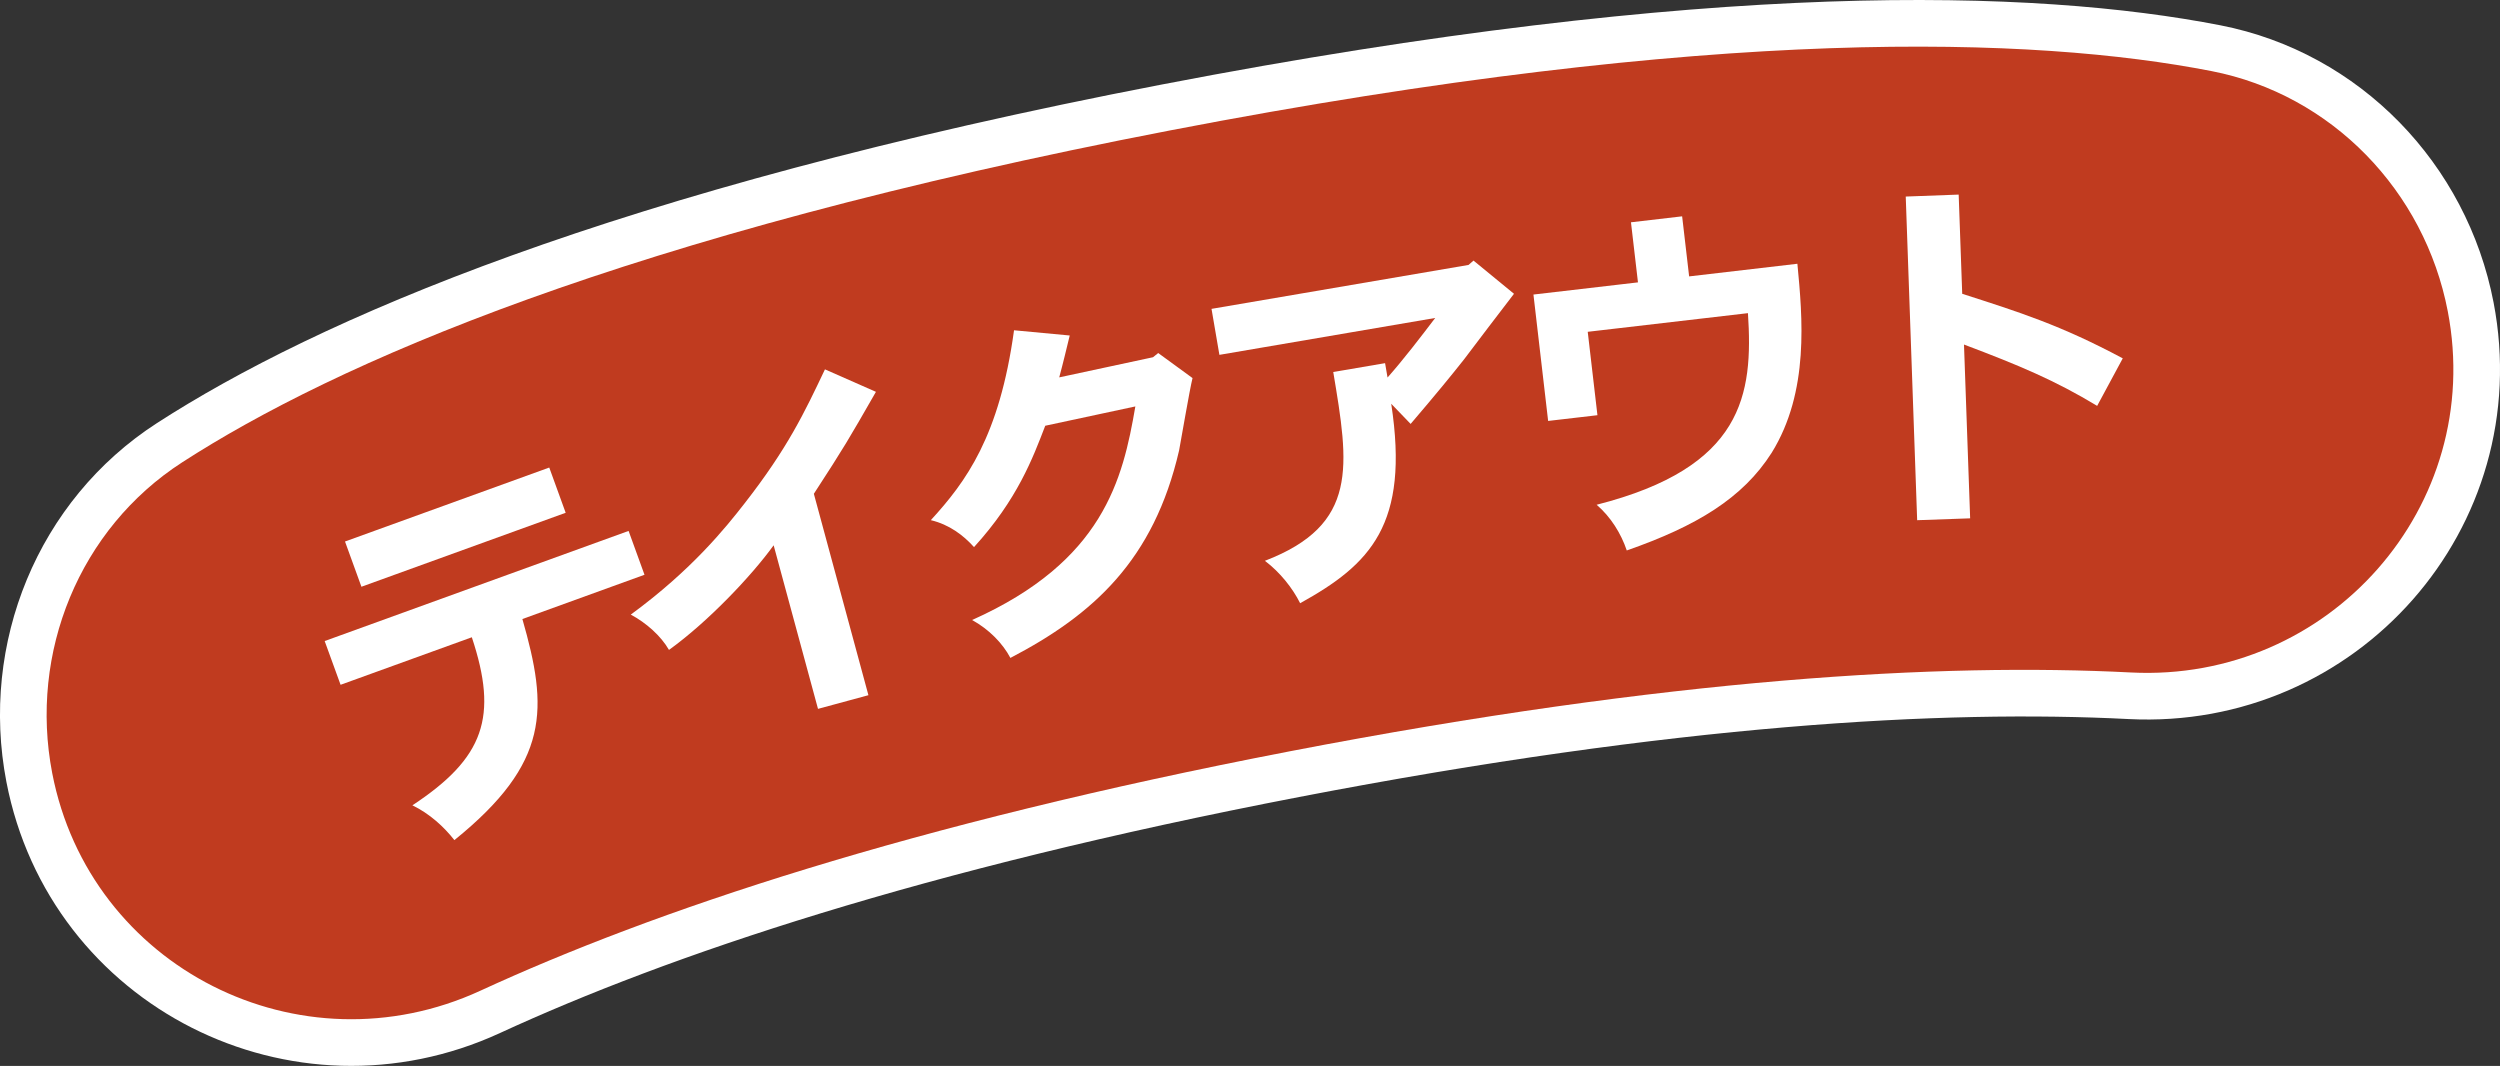 <!-- Generator: Adobe Illustrator 21.1.0, SVG Export Plug-In  -->
<svg version="1.1"
	 xmlns="http://www.w3.org/2000/svg" xmlns:xlink="http://www.w3.org/1999/xlink" xmlns:a="http://ns.adobe.com/AdobeSVGViewerExtensions/3.0/"
	 x="0px" y="0px" width="53.6px" height="22.853px" viewBox="0 0 53.6 22.853" style="enable-background:new 0 0 53.6 22.853;"
	 xml:space="preserve">
<rect x="0" y="0" width="53.6" height="22.853" fill="#333333" stroke="none"/>
<style type="text/css">
	.st0{fill:none;stroke:#FFFFFF;stroke-width:2;}
	.st1{fill:#C03B1F;}
	.st2{fill:#FFFFFF;}
</style>
<defs>
</defs>
<g>
	<g>
		<g>
			<path class="st0" d="M52.48,6.673c-0.497-2.58-2.487-4.646-5.066-5.149c-3.8-0.74-10.592-0.99-22.316,1.27
				S7.161,7.811,3.908,9.911c-2.208,1.425-3.286,4.083-2.789,6.663l0,0c0.806,4.179,5.317,6.447,9.182,4.666
				c3.698-1.704,9.206-3.562,17.362-5.134s13.96-1.896,18.026-1.688C49.94,14.634,53.285,10.852,52.48,6.673L52.48,6.673z"/>
			<path class="st1" d="M52.48,6.673c-0.497-2.58-2.487-4.646-5.066-5.149c-3.8-0.74-10.592-0.99-22.316,1.27
				S7.161,7.811,3.908,9.911c-2.208,1.425-3.286,4.083-2.789,6.663l0,0c0.806,4.179,5.317,6.447,9.182,4.666
				c3.698-1.704,9.206-3.562,17.362-5.134s13.96-1.896,18.026-1.688C49.94,14.634,53.285,10.852,52.48,6.673L52.48,6.673z"/>
		</g>
	</g>
	<g>
		<path class="st2" d="M13.477,11.383l0.341,0.94L11.2,13.272c0.55,1.919,0.603,3.075-1.458,4.74
			c-0.223-0.285-0.529-0.566-0.9-0.746c1.546-1.019,1.84-1.9,1.274-3.603l-2.814,1.019l-0.341-0.938L13.477,11.383z M11.776,10.024
			l0.352,0.97L7.749,12.58L7.397,11.61L11.776,10.024z"/>
		<path class="st2" d="M18.619,14.905l-1.081,0.293l-0.951-3.507c-0.477,0.66-1.411,1.644-2.244,2.243
			c-0.174-0.302-0.489-0.581-0.819-0.757c1.314-0.962,2.039-1.871,2.433-2.376c0.929-1.189,1.292-1.959,1.73-2.882l1.093,0.482
			c-0.597,1.04-0.67,1.169-1.331,2.186L18.619,14.905z"/>
		<path class="st2" d="M24.721,7.659l0.111-0.09l0.736,0.537c-0.062,0.243-0.245,1.329-0.288,1.551
			c-0.543,2.351-1.837,3.52-3.617,4.449c-0.166-0.315-0.459-0.613-0.821-0.813c2.814-1.259,3.231-3.009,3.5-4.579L22.41,9.128
			c-0.268,0.696-0.594,1.576-1.527,2.602c-0.227-0.253-0.529-0.483-0.926-0.578c0.755-0.825,1.472-1.796,1.784-4.071l1.194,0.112
			c-0.07,0.285-0.138,0.577-0.225,0.898L24.721,7.659z"/>
		<path class="st2" d="M31.592,5.587l0.868,0.712c-0.173,0.225-0.922,1.205-1.073,1.409c-0.26,0.329-0.575,0.716-1.143,1.381
			l-0.416-0.432c0.396,2.593-0.448,3.443-1.953,4.276c-0.16-0.321-0.43-0.664-0.756-0.909c2.018-0.775,1.802-2.036,1.466-4.048
			l1.111-0.19l0.053,0.308c0.347-0.392,0.718-0.877,1.022-1.277l-4.627,0.791l-0.169-0.986l5.511-0.942L31.592,5.587z"/>
		<path class="st2" d="M36.065,4.638l0.15,1.288l2.321-0.271c0.108,1.139,0.263,2.739-0.551,4.052
			c-0.62,0.975-1.613,1.573-3.107,2.095c-0.123-0.364-0.342-0.718-0.646-0.98c3.146-0.801,3.359-2.357,3.244-4.108l-3.435,0.4
			l0.208,1.788l-1.057,0.123l-0.315-2.71l2.241-0.261l-0.15-1.288L36.065,4.638z"/>
		<path class="st2" d="M41.994,4.172l0.076,2.127c1.23,0.396,2.104,0.669,3.442,1.384l-0.549,1.019
			c-0.899-0.544-1.671-0.868-2.855-1.315l0.132,3.726l-1.136,0.04l-0.245-6.939L41.994,4.172z"/>
	</g>
</g>
</svg>